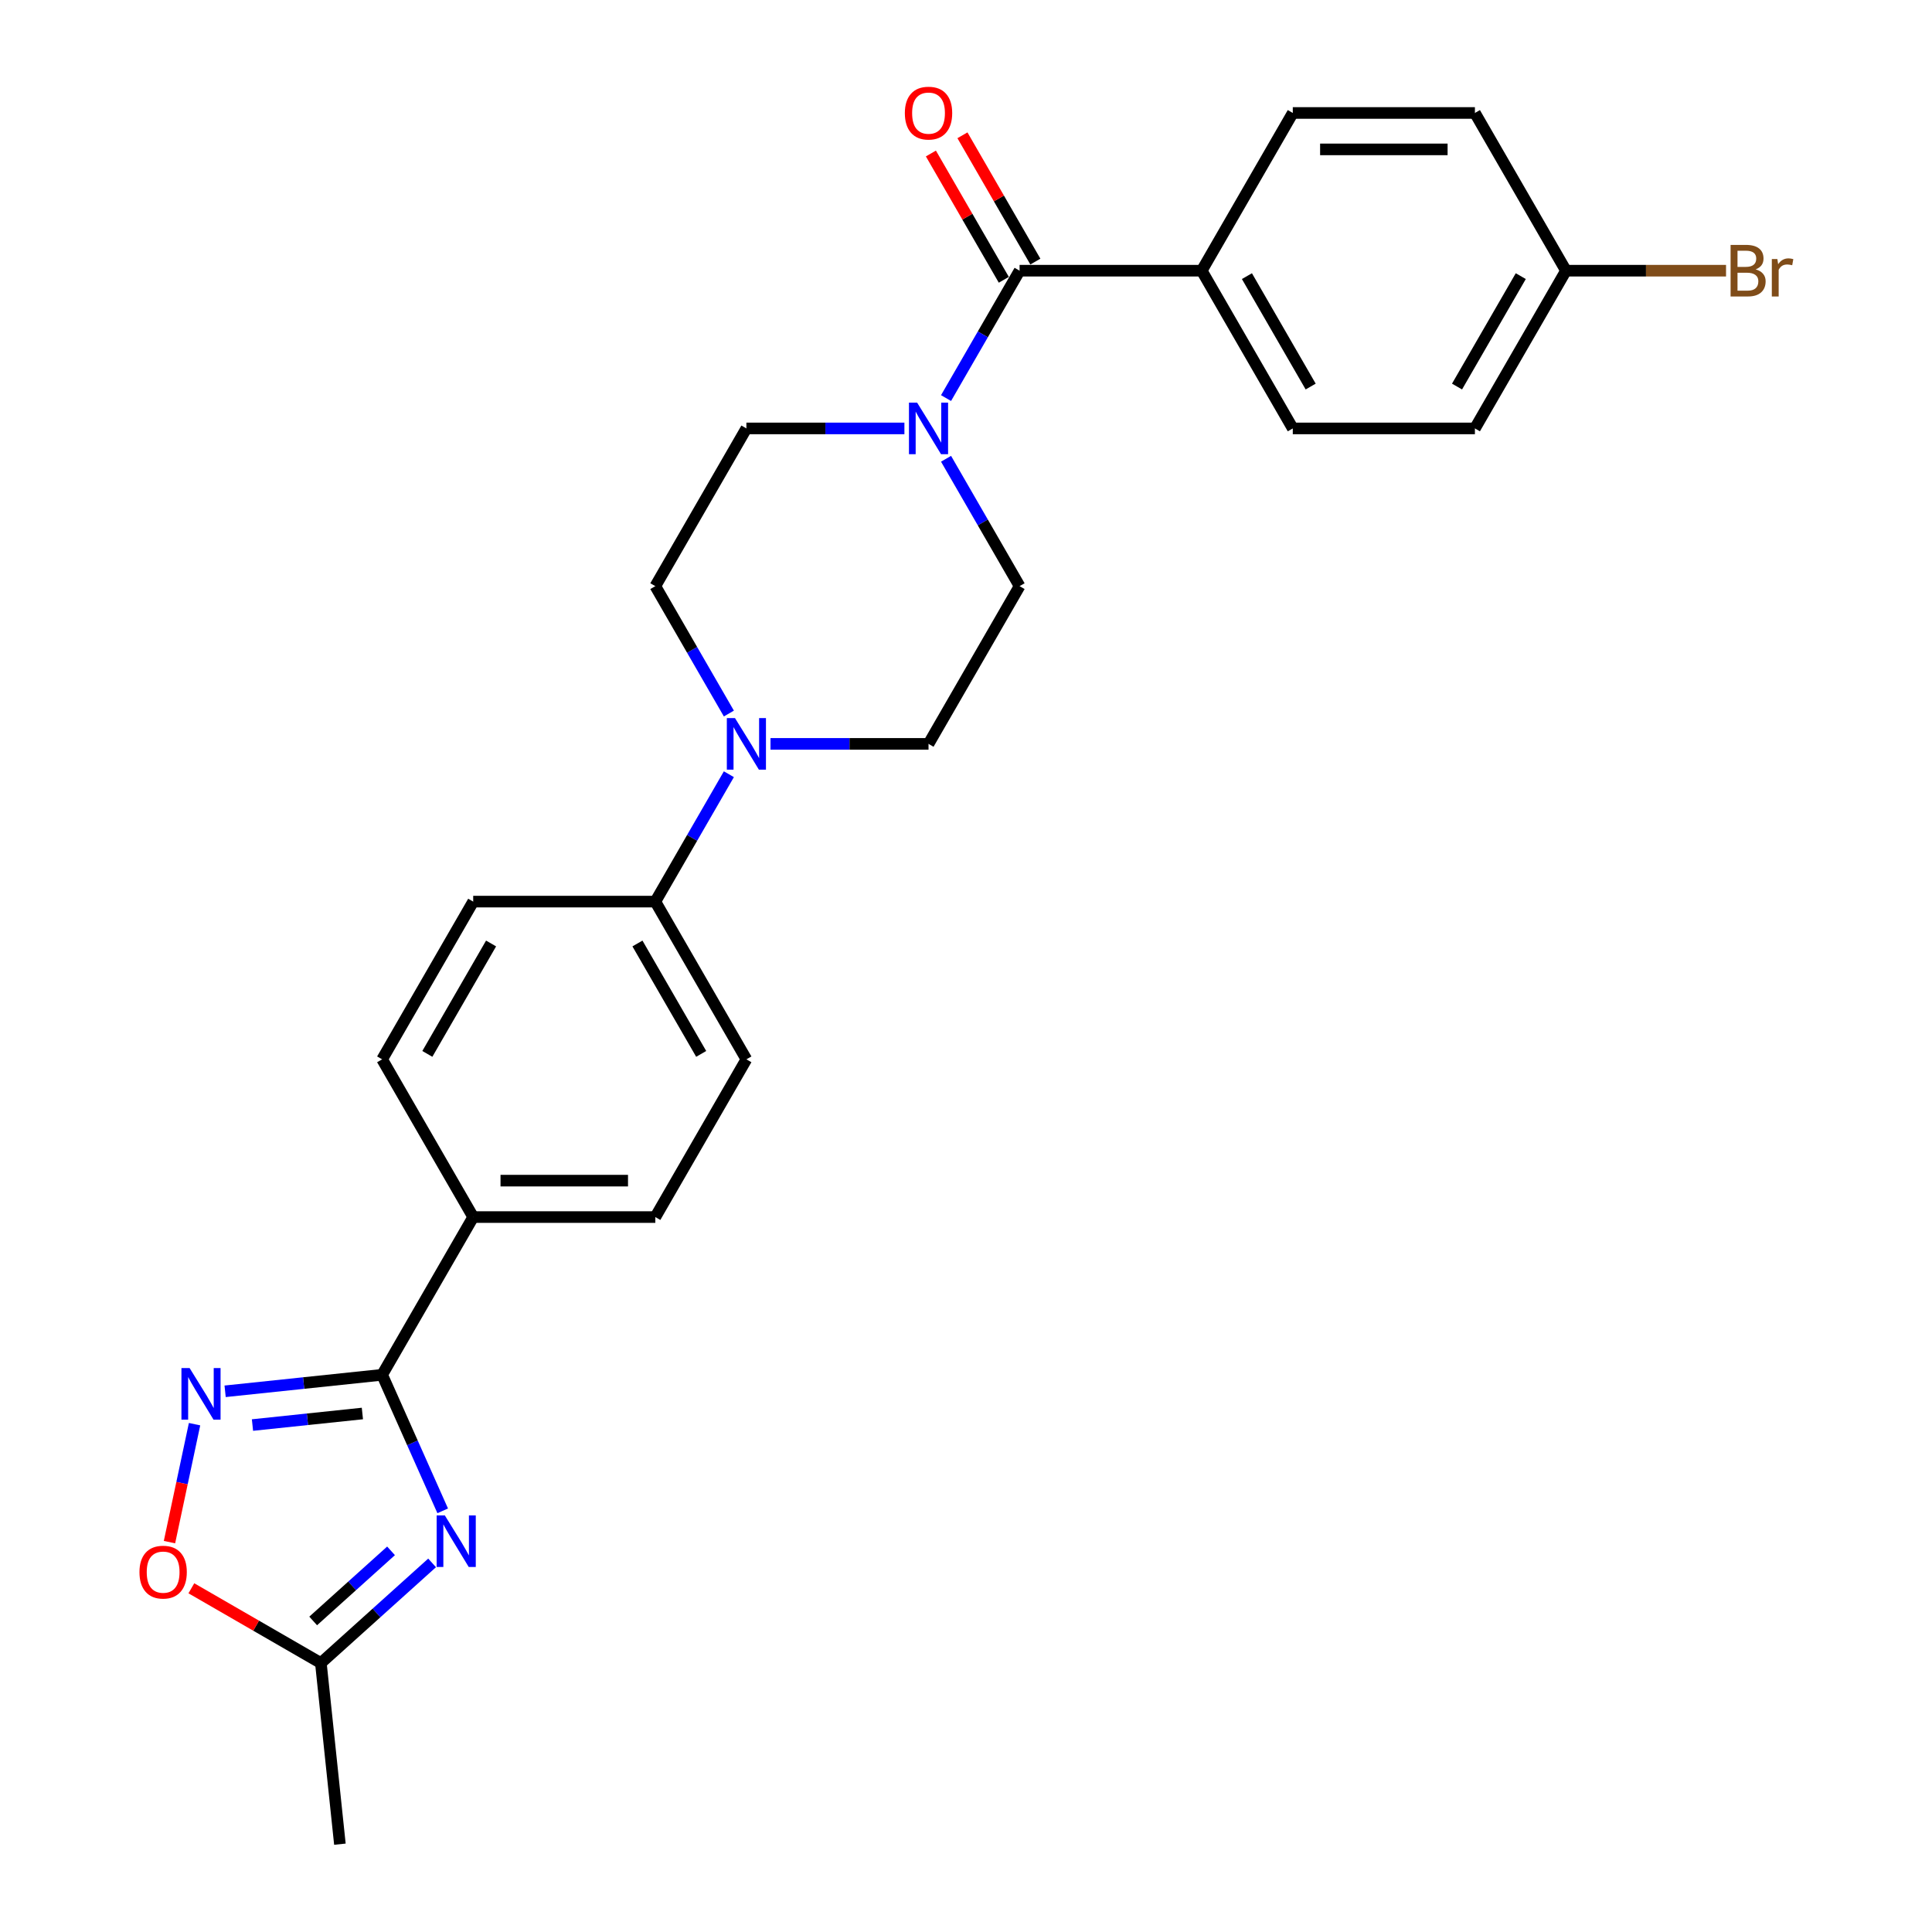 <?xml version='1.0' encoding='iso-8859-1'?>
<svg version='1.1' baseProfile='full'
              xmlns='http://www.w3.org/2000/svg'
                      xmlns:rdkit='http://www.rdkit.org/xml'
                      xmlns:xlink='http://www.w3.org/1999/xlink'
                  xml:space='preserve'
width='1000px' height='1000px' viewBox='0 0 1000 1000'>
<!-- END OF HEADER -->
<rect style='opacity:1.0;fill:#FFFFFF;stroke:none' width='1000' height='1000' x='0' y='0'> </rect>
<path class='bond-0' d='M 229.143,782.007 L 213.467,746.8' style='fill:none;fill-rule:evenodd;stroke:#0000FF;stroke-width:6px;stroke-linecap:butt;stroke-linejoin:miter;stroke-opacity:1' />
<path class='bond-0' d='M 213.467,746.8 L 197.792,711.593' style='fill:none;fill-rule:evenodd;stroke:#000000;stroke-width:6px;stroke-linecap:butt;stroke-linejoin:miter;stroke-opacity:1' />
<path class='bond-5' d='M 223.654,808.951 L 194.866,834.871' style='fill:none;fill-rule:evenodd;stroke:#0000FF;stroke-width:6px;stroke-linecap:butt;stroke-linejoin:miter;stroke-opacity:1' />
<path class='bond-5' d='M 194.866,834.871 L 166.079,860.792' style='fill:none;fill-rule:evenodd;stroke:#000000;stroke-width:6px;stroke-linecap:butt;stroke-linejoin:miter;stroke-opacity:1' />
<path class='bond-5' d='M 202.402,802.716 L 182.251,820.86' style='fill:none;fill-rule:evenodd;stroke:#0000FF;stroke-width:6px;stroke-linecap:butt;stroke-linejoin:miter;stroke-opacity:1' />
<path class='bond-5' d='M 182.251,820.86 L 162.099,839.004' style='fill:none;fill-rule:evenodd;stroke:#000000;stroke-width:6px;stroke-linecap:butt;stroke-linejoin:miter;stroke-opacity:1' />
<path class='bond-1' d='M 197.792,711.593 L 157.156,715.864' style='fill:none;fill-rule:evenodd;stroke:#000000;stroke-width:6px;stroke-linecap:butt;stroke-linejoin:miter;stroke-opacity:1' />
<path class='bond-1' d='M 157.156,715.864 L 116.52,720.135' style='fill:none;fill-rule:evenodd;stroke:#0000FF;stroke-width:6px;stroke-linecap:butt;stroke-linejoin:miter;stroke-opacity:1' />
<path class='bond-1' d='M 187.572,731.625 L 159.127,734.614' style='fill:none;fill-rule:evenodd;stroke:#000000;stroke-width:6px;stroke-linecap:butt;stroke-linejoin:miter;stroke-opacity:1' />
<path class='bond-1' d='M 159.127,734.614 L 130.681,737.604' style='fill:none;fill-rule:evenodd;stroke:#0000FF;stroke-width:6px;stroke-linecap:butt;stroke-linejoin:miter;stroke-opacity:1' />
<path class='bond-7' d='M 197.792,711.593 L 244.927,629.952' style='fill:none;fill-rule:evenodd;stroke:#000000;stroke-width:6px;stroke-linecap:butt;stroke-linejoin:miter;stroke-opacity:1' />
<path class='bond-26' d='M 100.7,737.152 L 94.212,767.677' style='fill:none;fill-rule:evenodd;stroke:#0000FF;stroke-width:6px;stroke-linecap:butt;stroke-linejoin:miter;stroke-opacity:1' />
<path class='bond-26' d='M 94.212,767.677 L 87.724,798.202' style='fill:none;fill-rule:evenodd;stroke:#FF0000;stroke-width:6px;stroke-linecap:butt;stroke-linejoin:miter;stroke-opacity:1' />
<path class='bond-2' d='M 527.738,140.11 L 508.704,173.078' style='fill:none;fill-rule:evenodd;stroke:#000000;stroke-width:6px;stroke-linecap:butt;stroke-linejoin:miter;stroke-opacity:1' />
<path class='bond-2' d='M 508.704,173.078 L 489.67,206.045' style='fill:none;fill-rule:evenodd;stroke:#0000FF;stroke-width:6px;stroke-linecap:butt;stroke-linejoin:miter;stroke-opacity:1' />
<path class='bond-8' d='M 527.738,140.11 L 622.008,140.11' style='fill:none;fill-rule:evenodd;stroke:#000000;stroke-width:6px;stroke-linecap:butt;stroke-linejoin:miter;stroke-opacity:1' />
<path class='bond-14' d='M 535.902,135.397 L 517.031,102.712' style='fill:none;fill-rule:evenodd;stroke:#000000;stroke-width:6px;stroke-linecap:butt;stroke-linejoin:miter;stroke-opacity:1' />
<path class='bond-14' d='M 517.031,102.712 L 498.161,70.028' style='fill:none;fill-rule:evenodd;stroke:#FF0000;stroke-width:6px;stroke-linecap:butt;stroke-linejoin:miter;stroke-opacity:1' />
<path class='bond-14' d='M 519.574,144.824 L 500.703,112.139' style='fill:none;fill-rule:evenodd;stroke:#000000;stroke-width:6px;stroke-linecap:butt;stroke-linejoin:miter;stroke-opacity:1' />
<path class='bond-14' d='M 500.703,112.139 L 481.833,79.455' style='fill:none;fill-rule:evenodd;stroke:#FF0000;stroke-width:6px;stroke-linecap:butt;stroke-linejoin:miter;stroke-opacity:1' />
<path class='bond-3' d='M 468.121,221.751 L 427.227,221.751' style='fill:none;fill-rule:evenodd;stroke:#0000FF;stroke-width:6px;stroke-linecap:butt;stroke-linejoin:miter;stroke-opacity:1' />
<path class='bond-3' d='M 427.227,221.751 L 386.332,221.751' style='fill:none;fill-rule:evenodd;stroke:#000000;stroke-width:6px;stroke-linecap:butt;stroke-linejoin:miter;stroke-opacity:1' />
<path class='bond-28' d='M 489.67,237.456 L 508.704,270.424' style='fill:none;fill-rule:evenodd;stroke:#0000FF;stroke-width:6px;stroke-linecap:butt;stroke-linejoin:miter;stroke-opacity:1' />
<path class='bond-28' d='M 508.704,270.424 L 527.738,303.391' style='fill:none;fill-rule:evenodd;stroke:#000000;stroke-width:6px;stroke-linecap:butt;stroke-linejoin:miter;stroke-opacity:1' />
<path class='bond-4' d='M 377.265,400.737 L 358.231,433.704' style='fill:none;fill-rule:evenodd;stroke:#0000FF;stroke-width:6px;stroke-linecap:butt;stroke-linejoin:miter;stroke-opacity:1' />
<path class='bond-4' d='M 358.231,433.704 L 339.197,466.672' style='fill:none;fill-rule:evenodd;stroke:#000000;stroke-width:6px;stroke-linecap:butt;stroke-linejoin:miter;stroke-opacity:1' />
<path class='bond-12' d='M 398.814,385.031 L 439.708,385.031' style='fill:none;fill-rule:evenodd;stroke:#0000FF;stroke-width:6px;stroke-linecap:butt;stroke-linejoin:miter;stroke-opacity:1' />
<path class='bond-12' d='M 439.708,385.031 L 480.603,385.031' style='fill:none;fill-rule:evenodd;stroke:#000000;stroke-width:6px;stroke-linecap:butt;stroke-linejoin:miter;stroke-opacity:1' />
<path class='bond-13' d='M 377.265,369.326 L 358.231,336.359' style='fill:none;fill-rule:evenodd;stroke:#0000FF;stroke-width:6px;stroke-linecap:butt;stroke-linejoin:miter;stroke-opacity:1' />
<path class='bond-13' d='M 358.231,336.359 L 339.197,303.391' style='fill:none;fill-rule:evenodd;stroke:#000000;stroke-width:6px;stroke-linecap:butt;stroke-linejoin:miter;stroke-opacity:1' />
<path class='bond-6' d='M 166.079,860.792 L 132.565,841.442' style='fill:none;fill-rule:evenodd;stroke:#000000;stroke-width:6px;stroke-linecap:butt;stroke-linejoin:miter;stroke-opacity:1' />
<path class='bond-6' d='M 132.565,841.442 L 99.05,822.093' style='fill:none;fill-rule:evenodd;stroke:#FF0000;stroke-width:6px;stroke-linecap:butt;stroke-linejoin:miter;stroke-opacity:1' />
<path class='bond-25' d='M 166.079,860.792 L 175.933,954.545' style='fill:none;fill-rule:evenodd;stroke:#000000;stroke-width:6px;stroke-linecap:butt;stroke-linejoin:miter;stroke-opacity:1' />
<path class='bond-15' d='M 244.927,629.952 L 339.197,629.952' style='fill:none;fill-rule:evenodd;stroke:#000000;stroke-width:6px;stroke-linecap:butt;stroke-linejoin:miter;stroke-opacity:1' />
<path class='bond-15' d='M 259.068,611.098 L 325.057,611.098' style='fill:none;fill-rule:evenodd;stroke:#000000;stroke-width:6px;stroke-linecap:butt;stroke-linejoin:miter;stroke-opacity:1' />
<path class='bond-16' d='M 244.927,629.952 L 197.792,548.312' style='fill:none;fill-rule:evenodd;stroke:#000000;stroke-width:6px;stroke-linecap:butt;stroke-linejoin:miter;stroke-opacity:1' />
<path class='bond-19' d='M 622.008,140.11 L 669.143,221.751' style='fill:none;fill-rule:evenodd;stroke:#000000;stroke-width:6px;stroke-linecap:butt;stroke-linejoin:miter;stroke-opacity:1' />
<path class='bond-19' d='M 645.406,142.929 L 678.401,200.078' style='fill:none;fill-rule:evenodd;stroke:#000000;stroke-width:6px;stroke-linecap:butt;stroke-linejoin:miter;stroke-opacity:1' />
<path class='bond-20' d='M 622.008,140.11 L 669.143,58.47' style='fill:none;fill-rule:evenodd;stroke:#000000;stroke-width:6px;stroke-linecap:butt;stroke-linejoin:miter;stroke-opacity:1' />
<path class='bond-9' d='M 339.197,466.672 L 244.927,466.672' style='fill:none;fill-rule:evenodd;stroke:#000000;stroke-width:6px;stroke-linecap:butt;stroke-linejoin:miter;stroke-opacity:1' />
<path class='bond-27' d='M 339.197,466.672 L 386.332,548.312' style='fill:none;fill-rule:evenodd;stroke:#000000;stroke-width:6px;stroke-linecap:butt;stroke-linejoin:miter;stroke-opacity:1' />
<path class='bond-27' d='M 329.94,488.345 L 362.934,545.493' style='fill:none;fill-rule:evenodd;stroke:#000000;stroke-width:6px;stroke-linecap:butt;stroke-linejoin:miter;stroke-opacity:1' />
<path class='bond-10' d='M 527.738,303.391 L 480.603,385.031' style='fill:none;fill-rule:evenodd;stroke:#000000;stroke-width:6px;stroke-linecap:butt;stroke-linejoin:miter;stroke-opacity:1' />
<path class='bond-11' d='M 386.332,221.751 L 339.197,303.391' style='fill:none;fill-rule:evenodd;stroke:#000000;stroke-width:6px;stroke-linecap:butt;stroke-linejoin:miter;stroke-opacity:1' />
<path class='bond-18' d='M 339.197,629.952 L 386.332,548.312' style='fill:none;fill-rule:evenodd;stroke:#000000;stroke-width:6px;stroke-linecap:butt;stroke-linejoin:miter;stroke-opacity:1' />
<path class='bond-17' d='M 197.792,548.312 L 244.927,466.672' style='fill:none;fill-rule:evenodd;stroke:#000000;stroke-width:6px;stroke-linecap:butt;stroke-linejoin:miter;stroke-opacity:1' />
<path class='bond-17' d='M 221.19,545.493 L 254.185,488.345' style='fill:none;fill-rule:evenodd;stroke:#000000;stroke-width:6px;stroke-linecap:butt;stroke-linejoin:miter;stroke-opacity:1' />
<path class='bond-23' d='M 669.143,221.751 L 763.413,221.751' style='fill:none;fill-rule:evenodd;stroke:#000000;stroke-width:6px;stroke-linecap:butt;stroke-linejoin:miter;stroke-opacity:1' />
<path class='bond-22' d='M 669.143,58.47 L 763.413,58.47' style='fill:none;fill-rule:evenodd;stroke:#000000;stroke-width:6px;stroke-linecap:butt;stroke-linejoin:miter;stroke-opacity:1' />
<path class='bond-22' d='M 683.283,77.324 L 749.272,77.324' style='fill:none;fill-rule:evenodd;stroke:#000000;stroke-width:6px;stroke-linecap:butt;stroke-linejoin:miter;stroke-opacity:1' />
<path class='bond-21' d='M 810.548,140.11 L 763.413,58.47' style='fill:none;fill-rule:evenodd;stroke:#000000;stroke-width:6px;stroke-linecap:butt;stroke-linejoin:miter;stroke-opacity:1' />
<path class='bond-24' d='M 810.548,140.11 L 851.97,140.11' style='fill:none;fill-rule:evenodd;stroke:#000000;stroke-width:6px;stroke-linecap:butt;stroke-linejoin:miter;stroke-opacity:1' />
<path class='bond-24' d='M 851.97,140.11 L 893.393,140.11' style='fill:none;fill-rule:evenodd;stroke:#7F4C19;stroke-width:6px;stroke-linecap:butt;stroke-linejoin:miter;stroke-opacity:1' />
<path class='bond-29' d='M 810.548,140.11 L 763.413,221.751' style='fill:none;fill-rule:evenodd;stroke:#000000;stroke-width:6px;stroke-linecap:butt;stroke-linejoin:miter;stroke-opacity:1' />
<path class='bond-29' d='M 787.15,142.929 L 754.155,200.078' style='fill:none;fill-rule:evenodd;stroke:#000000;stroke-width:6px;stroke-linecap:butt;stroke-linejoin:miter;stroke-opacity:1' />
<path  class='atom-0' d='M 230.234 784.364
L 238.982 798.505
Q 239.85 799.9, 241.245 802.426
Q 242.64 804.953, 242.715 805.104
L 242.715 784.364
L 246.26 784.364
L 246.26 811.061
L 242.602 811.061
L 233.213 795.601
Q 232.119 793.791, 230.95 791.717
Q 229.819 789.643, 229.48 789.002
L 229.48 811.061
L 226.011 811.061
L 226.011 784.364
L 230.234 784.364
' fill='#0000FF'/>
<path  class='atom-2' d='M 98.137 708.098
L 106.885 722.238
Q 107.753 723.634, 109.148 726.16
Q 110.543 728.687, 110.619 728.837
L 110.619 708.098
L 114.163 708.098
L 114.163 734.795
L 110.505 734.795
L 101.116 719.335
Q 100.023 717.525, 98.854 715.451
Q 97.722 713.377, 97.383 712.736
L 97.383 734.795
L 93.914 734.795
L 93.914 708.098
L 98.137 708.098
' fill='#0000FF'/>
<path  class='atom-4' d='M 474.701 208.402
L 483.45 222.543
Q 484.317 223.938, 485.712 226.464
Q 487.107 228.991, 487.183 229.142
L 487.183 208.402
L 490.727 208.402
L 490.727 235.099
L 487.069 235.099
L 477.68 219.639
Q 476.587 217.829, 475.418 215.755
Q 474.286 213.681, 473.947 213.04
L 473.947 235.099
L 470.478 235.099
L 470.478 208.402
L 474.701 208.402
' fill='#0000FF'/>
<path  class='atom-5' d='M 380.431 371.683
L 389.179 385.823
Q 390.047 387.218, 391.442 389.745
Q 392.837 392.271, 392.912 392.422
L 392.912 371.683
L 396.457 371.683
L 396.457 398.38
L 392.799 398.38
L 383.41 382.92
Q 382.317 381.11, 381.148 379.036
Q 380.016 376.962, 379.677 376.321
L 379.677 398.38
L 376.208 398.38
L 376.208 371.683
L 380.431 371.683
' fill='#0000FF'/>
<path  class='atom-7' d='M 72.183 813.732
Q 72.183 807.322, 75.351 803.739
Q 78.518 800.157, 84.439 800.157
Q 90.359 800.157, 93.526 803.739
Q 96.694 807.322, 96.694 813.732
Q 96.694 820.218, 93.489 823.913
Q 90.283 827.571, 84.439 827.571
Q 78.556 827.571, 75.351 823.913
Q 72.183 820.256, 72.183 813.732
M 84.439 824.554
Q 88.511 824.554, 90.698 821.839
Q 92.923 819.087, 92.923 813.732
Q 92.923 808.491, 90.698 805.851
Q 88.511 803.174, 84.439 803.174
Q 80.366 803.174, 78.141 805.813
Q 75.954 808.453, 75.954 813.732
Q 75.954 819.124, 78.141 821.839
Q 80.366 824.554, 84.439 824.554
' fill='#FF0000'/>
<path  class='atom-15' d='M 468.347 58.545
Q 468.347 52.135, 471.515 48.553
Q 474.682 44.971, 480.603 44.971
Q 486.523 44.971, 489.69 48.553
Q 492.858 52.135, 492.858 58.545
Q 492.858 65.031, 489.652 68.727
Q 486.447 72.384, 480.603 72.384
Q 474.72 72.384, 471.515 68.727
Q 468.347 65.069, 468.347 58.545
M 480.603 69.368
Q 484.675 69.368, 486.862 66.653
Q 489.087 63.9, 489.087 58.545
Q 489.087 53.304, 486.862 50.664
Q 484.675 47.987, 480.603 47.987
Q 476.53 47.987, 474.305 50.627
Q 472.118 53.266, 472.118 58.545
Q 472.118 63.938, 474.305 66.653
Q 476.53 69.368, 480.603 69.368
' fill='#FF0000'/>
<path  class='atom-25' d='M 908.721 139.432
Q 911.285 140.148, 912.567 141.732
Q 913.887 143.278, 913.887 145.578
Q 913.887 149.273, 911.511 151.385
Q 909.173 153.459, 904.724 153.459
L 895.749 153.459
L 895.749 126.762
L 903.63 126.762
Q 908.193 126.762, 910.493 128.609
Q 912.793 130.457, 912.793 133.851
Q 912.793 137.886, 908.721 139.432
M 899.332 129.778
L 899.332 138.15
L 903.63 138.15
Q 906.27 138.15, 907.627 137.094
Q 909.023 136, 909.023 133.851
Q 909.023 129.778, 903.63 129.778
L 899.332 129.778
M 904.724 150.442
Q 907.326 150.442, 908.721 149.198
Q 910.116 147.954, 910.116 145.578
Q 910.116 143.391, 908.57 142.297
Q 907.062 141.166, 904.158 141.166
L 899.332 141.166
L 899.332 150.442
L 904.724 150.442
' fill='#7F4C19'/>
<path  class='atom-25' d='M 919.958 134.077
L 920.373 136.754
Q 922.409 133.738, 925.727 133.738
Q 926.783 133.738, 928.216 134.115
L 927.65 137.282
Q 926.029 136.905, 925.124 136.905
Q 923.54 136.905, 922.484 137.546
Q 921.466 138.15, 920.637 139.62
L 920.637 153.459
L 917.092 153.459
L 917.092 134.077
L 919.958 134.077
' fill='#7F4C19'/>
</svg>

